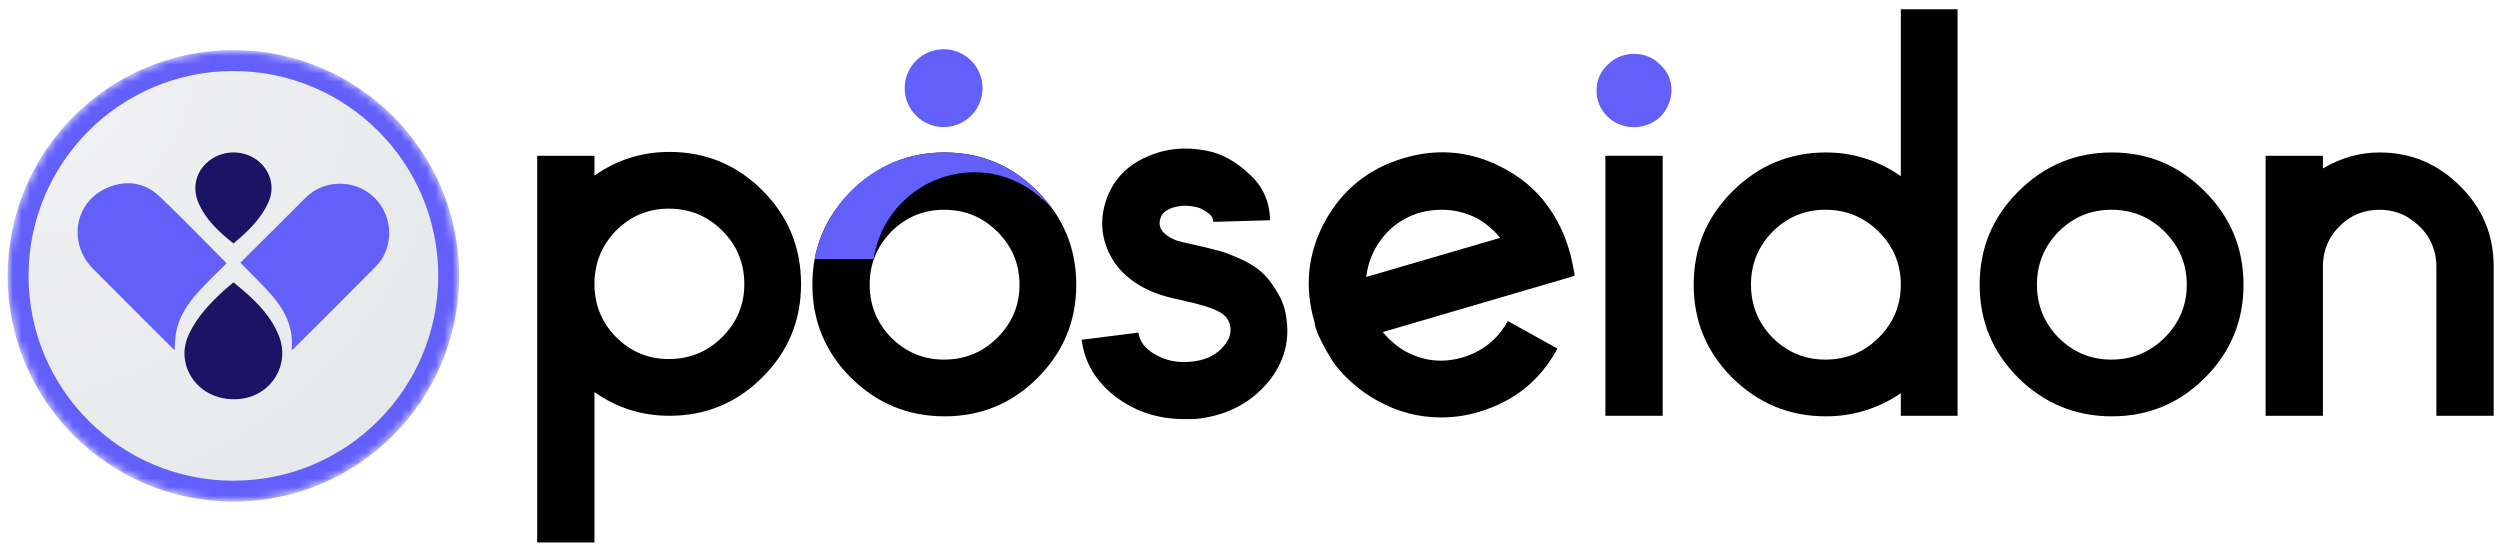 <svg xmlns="http://www.w3.org/2000/svg" width="290" height="64" viewBox="0 0 290 64" fill="none"><mask id="mask0_985_36894" style="mask-type:alpha" maskUnits="userSpaceOnUse" x="0" y="5" width="54" height="54"><circle cx="27.072" cy="32" r="26.184" fill="url(#paint0_radial_985_36894)"></circle></mask><g mask="url(#mask0_985_36894)"><circle cx="27.072" cy="32" r="26.184" fill="url(#paint1_radial_985_36894)"></circle><g filter="url(#filter0_d_985_36894)"><path fill-rule="evenodd" clip-rule="evenodd" d="M27.072 58.184C41.533 58.184 53.257 46.461 53.257 32C53.257 17.539 41.533 5.816 27.072 5.816C12.611 5.816 0.888 17.539 0.888 32C0.888 46.461 12.611 58.184 27.072 58.184ZM27.072 55.762C40.196 55.762 50.834 45.123 50.834 32C50.834 18.877 40.196 8.238 27.072 8.238C13.949 8.238 3.311 18.877 3.311 32C3.311 45.123 13.949 55.762 27.072 55.762Z" fill="url(#paint2_radial_985_36894)"></path></g><path d="M18.504 22.779C16.806 21.172 14.699 20.855 12.533 21.744C8.668 23.333 7.795 28.155 10.798 31.185C13.871 34.287 16.97 37.363 20.059 40.449C20.137 40.526 20.232 40.587 20.258 40.609C20.316 39.89 20.301 39.148 20.448 38.44C20.809 36.691 21.769 35.236 22.937 33.935C23.987 32.765 25.141 31.689 26.282 30.539C23.723 27.973 21.176 25.309 18.504 22.779Z" fill="#625FFB"></path><path d="M43.452 22.946C41.257 20.78 37.661 20.759 35.479 22.908C34.343 24.028 33.223 25.165 32.091 26.291C30.663 27.713 29.231 29.132 27.883 30.47C29.205 31.839 30.526 33.072 31.686 34.441C33.15 36.17 34.062 38.158 33.831 40.518C33.83 40.533 33.879 40.553 33.912 40.577C33.963 40.535 34.018 40.494 34.067 40.445C37.243 37.272 40.434 34.114 43.587 30.918C45.731 28.746 45.644 25.106 43.452 22.945V22.946Z" fill="#625FFB"></path><path d="M32.323 38.882C31.257 36.296 29.243 34.501 27.087 32.755C26.695 33.087 26.338 33.37 26.001 33.675C24.426 35.108 22.965 36.637 22.005 38.572C21.399 39.794 21.209 41.064 21.598 42.394C22.363 45.018 24.981 46.62 27.927 46.267C31.544 45.835 33.706 42.233 32.323 38.882Z" fill="#1B1464"></path><path d="M28.996 18.089C27.265 17.314 25.206 17.673 23.876 18.982C22.67 20.168 22.325 21.878 23.007 23.492C23.847 25.481 25.377 26.886 27.082 28.24C28.779 26.823 30.326 25.361 31.189 23.333C31.363 22.923 31.472 22.459 31.494 22.014C31.574 20.337 30.568 18.792 28.998 18.089H28.996Z" fill="#1B1464"></path></g><path d="M269.457 30.914V48.231H262.811V18.07H269.457V19.539C271.544 18.304 273.738 17.686 276.038 17.686C279.659 17.686 282.769 18.985 285.368 21.584C287.967 24.14 289.266 27.25 289.266 30.914V48.231H282.62V30.914C282.62 30.189 282.514 29.508 282.301 28.869C282.088 28.187 281.768 27.57 281.342 27.016C280.916 26.462 280.426 25.993 279.872 25.61C279.361 25.184 278.765 24.864 278.083 24.651C277.444 24.438 276.763 24.332 276.038 24.332C274.206 24.332 272.652 24.971 271.374 26.249C270.096 27.527 269.457 29.082 269.457 30.914Z" fill="black"></path><path d="M255.775 43.822C252.793 46.804 249.193 48.295 244.976 48.295C240.758 48.295 237.137 46.804 234.113 43.822C231.131 40.84 229.64 37.24 229.64 33.023C229.64 28.805 231.131 25.205 234.113 22.223C237.137 19.198 240.758 17.686 244.976 17.686C249.193 17.686 252.793 19.198 255.775 22.223C258.757 25.205 260.248 28.805 260.248 33.023C260.248 37.24 258.757 40.84 255.775 43.822ZM251.11 26.888C249.406 25.184 247.34 24.332 244.912 24.332C242.526 24.332 240.482 25.184 238.778 26.888C237.116 28.592 236.285 30.637 236.285 33.023C236.285 35.408 237.116 37.453 238.778 39.157C240.482 40.861 242.526 41.713 244.912 41.713C247.34 41.713 249.406 40.861 251.11 39.157C252.814 37.453 253.666 35.408 253.666 33.023C253.666 30.637 252.814 28.592 251.11 26.888Z" fill="black"></path><path d="M211.805 48.295C207.587 48.295 203.966 46.804 200.941 43.822C197.959 40.84 196.468 37.24 196.468 33.022C196.468 28.805 197.959 25.205 200.941 22.223C203.966 19.198 207.587 17.686 211.805 17.686C214.957 17.686 217.854 18.602 220.495 20.434V1.072H227.077V48.231H220.495V45.611C217.854 47.4 214.957 48.295 211.805 48.295ZM217.939 26.888C216.235 25.184 214.169 24.332 211.741 24.332C209.355 24.332 207.31 25.184 205.606 26.888C203.945 28.592 203.114 30.637 203.114 33.022C203.114 35.408 203.945 37.453 205.606 39.157C207.31 40.861 209.355 41.713 211.741 41.713C214.169 41.713 216.235 40.861 217.939 39.157C219.643 37.453 220.495 35.408 220.495 33.022C220.495 30.637 219.643 28.592 217.939 26.888Z" fill="black"></path><path d="M192.869 18.07V48.231H186.223V18.07H192.869Z" fill="black"></path><path d="M159.83 46.506C158.722 45.909 157.7 45.185 156.763 44.333C155.826 43.481 155.101 42.672 154.59 41.905C154.079 41.095 153.653 40.35 153.312 39.668C152.971 38.987 152.737 38.433 152.609 38.007L152.481 37.368C151.289 33.278 151.693 29.38 153.696 25.674C155.74 21.968 158.808 19.518 162.897 18.325C166.944 17.132 170.842 17.558 174.591 19.603C176.892 20.839 178.723 22.543 180.087 24.715C180.896 25.993 181.514 27.335 181.94 28.741C182.068 29.125 182.174 29.508 182.259 29.891C182.345 30.232 182.408 30.53 182.451 30.786C182.494 30.999 182.536 31.212 182.579 31.425C182.621 31.595 182.643 31.723 182.643 31.808V32L160.405 38.518C161.129 39.413 162.003 40.158 163.025 40.755C165.155 41.905 167.37 42.139 169.671 41.457C171.971 40.776 173.718 39.37 174.911 37.24L180.662 40.435C178.66 44.141 175.614 46.591 171.524 47.784C170.118 48.21 168.67 48.423 167.179 48.423C164.58 48.423 162.131 47.784 159.83 46.506ZM159.511 28.869C158.957 29.891 158.616 30.978 158.488 32.128L174.016 27.591C173.292 26.696 172.419 25.951 171.396 25.354C170.076 24.673 168.691 24.332 167.243 24.332C166.391 24.332 165.56 24.438 164.75 24.651C162.45 25.333 160.703 26.739 159.511 28.869Z" fill="black"></path><path d="M137.359 48.614C134.334 48.614 131.672 47.741 129.371 45.994C127.114 44.248 125.814 42.054 125.473 39.413L132.055 38.582C132.183 39.604 132.843 40.456 134.036 41.138C135.229 41.819 136.55 42.096 137.998 41.969C139.787 41.841 141.129 41.202 142.024 40.052C142.578 39.413 142.812 38.71 142.727 37.943C142.599 37.133 142.152 36.537 141.385 36.154C140.618 35.728 139.255 35.302 137.295 34.876C135.676 34.535 134.526 34.215 133.844 33.917C131.331 32.895 129.584 31.34 128.605 29.252C127.625 27.122 127.603 24.907 128.541 22.607C129.393 20.604 130.884 19.135 133.014 18.197C135.186 17.218 137.529 16.983 140.043 17.494C141.747 17.835 143.366 18.73 144.899 20.178C146.476 21.584 147.285 23.373 147.328 25.546L140.746 25.738C140.746 25.312 140.49 24.928 139.979 24.588C139.468 24.247 139.042 24.055 138.701 24.012C137.764 23.799 136.89 23.821 136.081 24.076C135.314 24.332 134.846 24.694 134.675 25.163C134.207 26.27 134.76 27.165 136.337 27.846C136.677 27.974 137.444 28.166 138.637 28.422C139.617 28.635 140.405 28.826 141.001 28.997C141.64 29.125 142.492 29.423 143.557 29.891C144.665 30.36 145.538 30.871 146.177 31.425C146.859 31.979 147.498 32.767 148.094 33.789C148.733 34.769 149.117 35.877 149.245 37.112C149.585 39.711 148.904 42.075 147.2 44.205C145.07 46.804 142.194 48.274 138.573 48.614C138.147 48.614 137.742 48.614 137.359 48.614Z" fill="black"></path><path d="M120.372 43.822C117.39 46.804 113.791 48.295 109.573 48.295C105.356 48.295 101.735 46.804 98.71 43.822C95.728 40.84 94.237 37.24 94.237 33.023C94.237 28.805 95.728 25.205 98.71 22.223C101.735 19.198 105.356 17.686 109.573 17.686C113.791 17.686 117.39 19.198 120.372 22.223C123.354 25.205 124.845 28.805 124.845 33.023C124.845 37.24 123.354 40.84 120.372 43.822ZM115.708 26.888C114.004 25.184 111.937 24.332 109.509 24.332C107.124 24.332 105.079 25.184 103.375 26.888C101.713 28.592 100.883 30.637 100.883 33.023C100.883 35.408 101.713 37.453 103.375 39.157C105.079 40.861 107.124 41.713 109.509 41.713C111.937 41.713 114.004 40.861 115.708 39.157C117.412 37.453 118.264 35.408 118.264 33.023C118.264 30.637 117.412 28.592 115.708 26.888Z" fill="black"></path><path d="M68.959 45.483V62.928H62.314V18.07H68.959V20.37C71.558 18.538 74.455 17.622 77.65 17.622C81.868 17.622 85.467 19.113 88.449 22.095C91.431 25.077 92.922 28.698 92.922 32.959C92.922 37.176 91.431 40.776 88.449 43.758C85.467 46.74 81.868 48.231 77.65 48.231C74.455 48.231 71.558 47.315 68.959 45.483ZM83.784 26.76C82.081 25.056 80.014 24.204 77.586 24.204C75.2 24.204 73.156 25.056 71.452 26.76C69.79 28.464 68.959 30.53 68.959 32.959C68.959 35.344 69.79 37.389 71.452 39.093C73.156 40.797 75.2 41.649 77.586 41.649C80.014 41.649 82.081 40.797 83.784 39.093C85.489 37.389 86.341 35.344 86.341 32.959C86.341 30.53 85.489 28.464 83.784 26.76Z" fill="black"></path><g filter="url(#filter1_d_985_36894)"><path d="M122.041 24.165C119.696 21.651 116.664 19.982 113.05 19.982C107.111 19.982 102.194 24.348 101.337 30.051H94.474C95.964 23.021 101.971 17.687 109.458 17.687C115.279 17.675 119.307 20.456 122.041 24.165Z" fill="#625FFB"></path></g><path d="M109.46 14.741C111.953 14.741 113.975 12.719 113.975 10.226C113.975 7.732 111.953 5.711 109.46 5.711C106.966 5.711 104.945 7.732 104.945 10.226C104.945 12.719 106.966 14.741 109.46 14.741Z" fill="#625FFB"></path><path d="M193.508 12.191C193.763 11.637 193.891 11.062 193.891 10.465C193.891 9.315 193.465 8.335 192.613 7.526C191.761 6.674 190.739 6.248 189.546 6.248C188.353 6.248 187.331 6.674 186.479 7.526C185.627 8.335 185.201 9.336 185.201 10.529C185.201 11.68 185.627 12.681 186.479 13.533C187.331 14.342 188.353 14.747 189.546 14.747C190.142 14.747 190.696 14.64 191.207 14.427C191.761 14.214 192.23 13.916 192.613 13.533C192.997 13.149 193.295 12.702 193.508 12.191Z" fill="#625FFB"></path><defs><filter id="filter0_d_985_36894" x="0.196" y="5.354" width="53.753" height="53.753" filterUnits="userSpaceOnUse" color-interpolation-filters="sRGB"><feGaussianBlur stdDeviation="0.346"></feGaussianBlur></filter><filter id="filter1_d_985_36894" x="93.684" y="16.977" width="29.673" height="14.469" filterUnits="userSpaceOnUse" color-interpolation-filters="sRGB"><feGaussianBlur stdDeviation="0.526"></feGaussianBlur></filter><radialGradient id="paint0_radial_985_36894" cx="0" cy="0" r="1" gradientUnits="userSpaceOnUse" gradientTransform="translate(27.072 5.816) rotate(90) scale(52.368)"><stop stop-color="#4B5362"></stop><stop offset="1" stop-color="#282C34"></stop></radialGradient><radialGradient id="paint1_radial_985_36894" cx="0" cy="0" r="1" gradientUnits="userSpaceOnUse" gradientTransform="translate(0.888 5.816) rotate(45) scale(74.06)"><stop stop-color="#F2F2F3"></stop><stop offset="1" stop-color="#E4E6E9"></stop></radialGradient><radialGradient id="paint2_radial_985_36894" cx="0" cy="0" r="1" gradientUnits="userSpaceOnUse" gradientTransform="translate(27.072 9.56) rotate(90) scale(41.386 44.497)"><stop stop-color="#625FFB"></stop><stop offset="1" stop-color="#625FFB"></stop><stop stop-color="#625FFB"></stop></radialGradient></defs></svg>